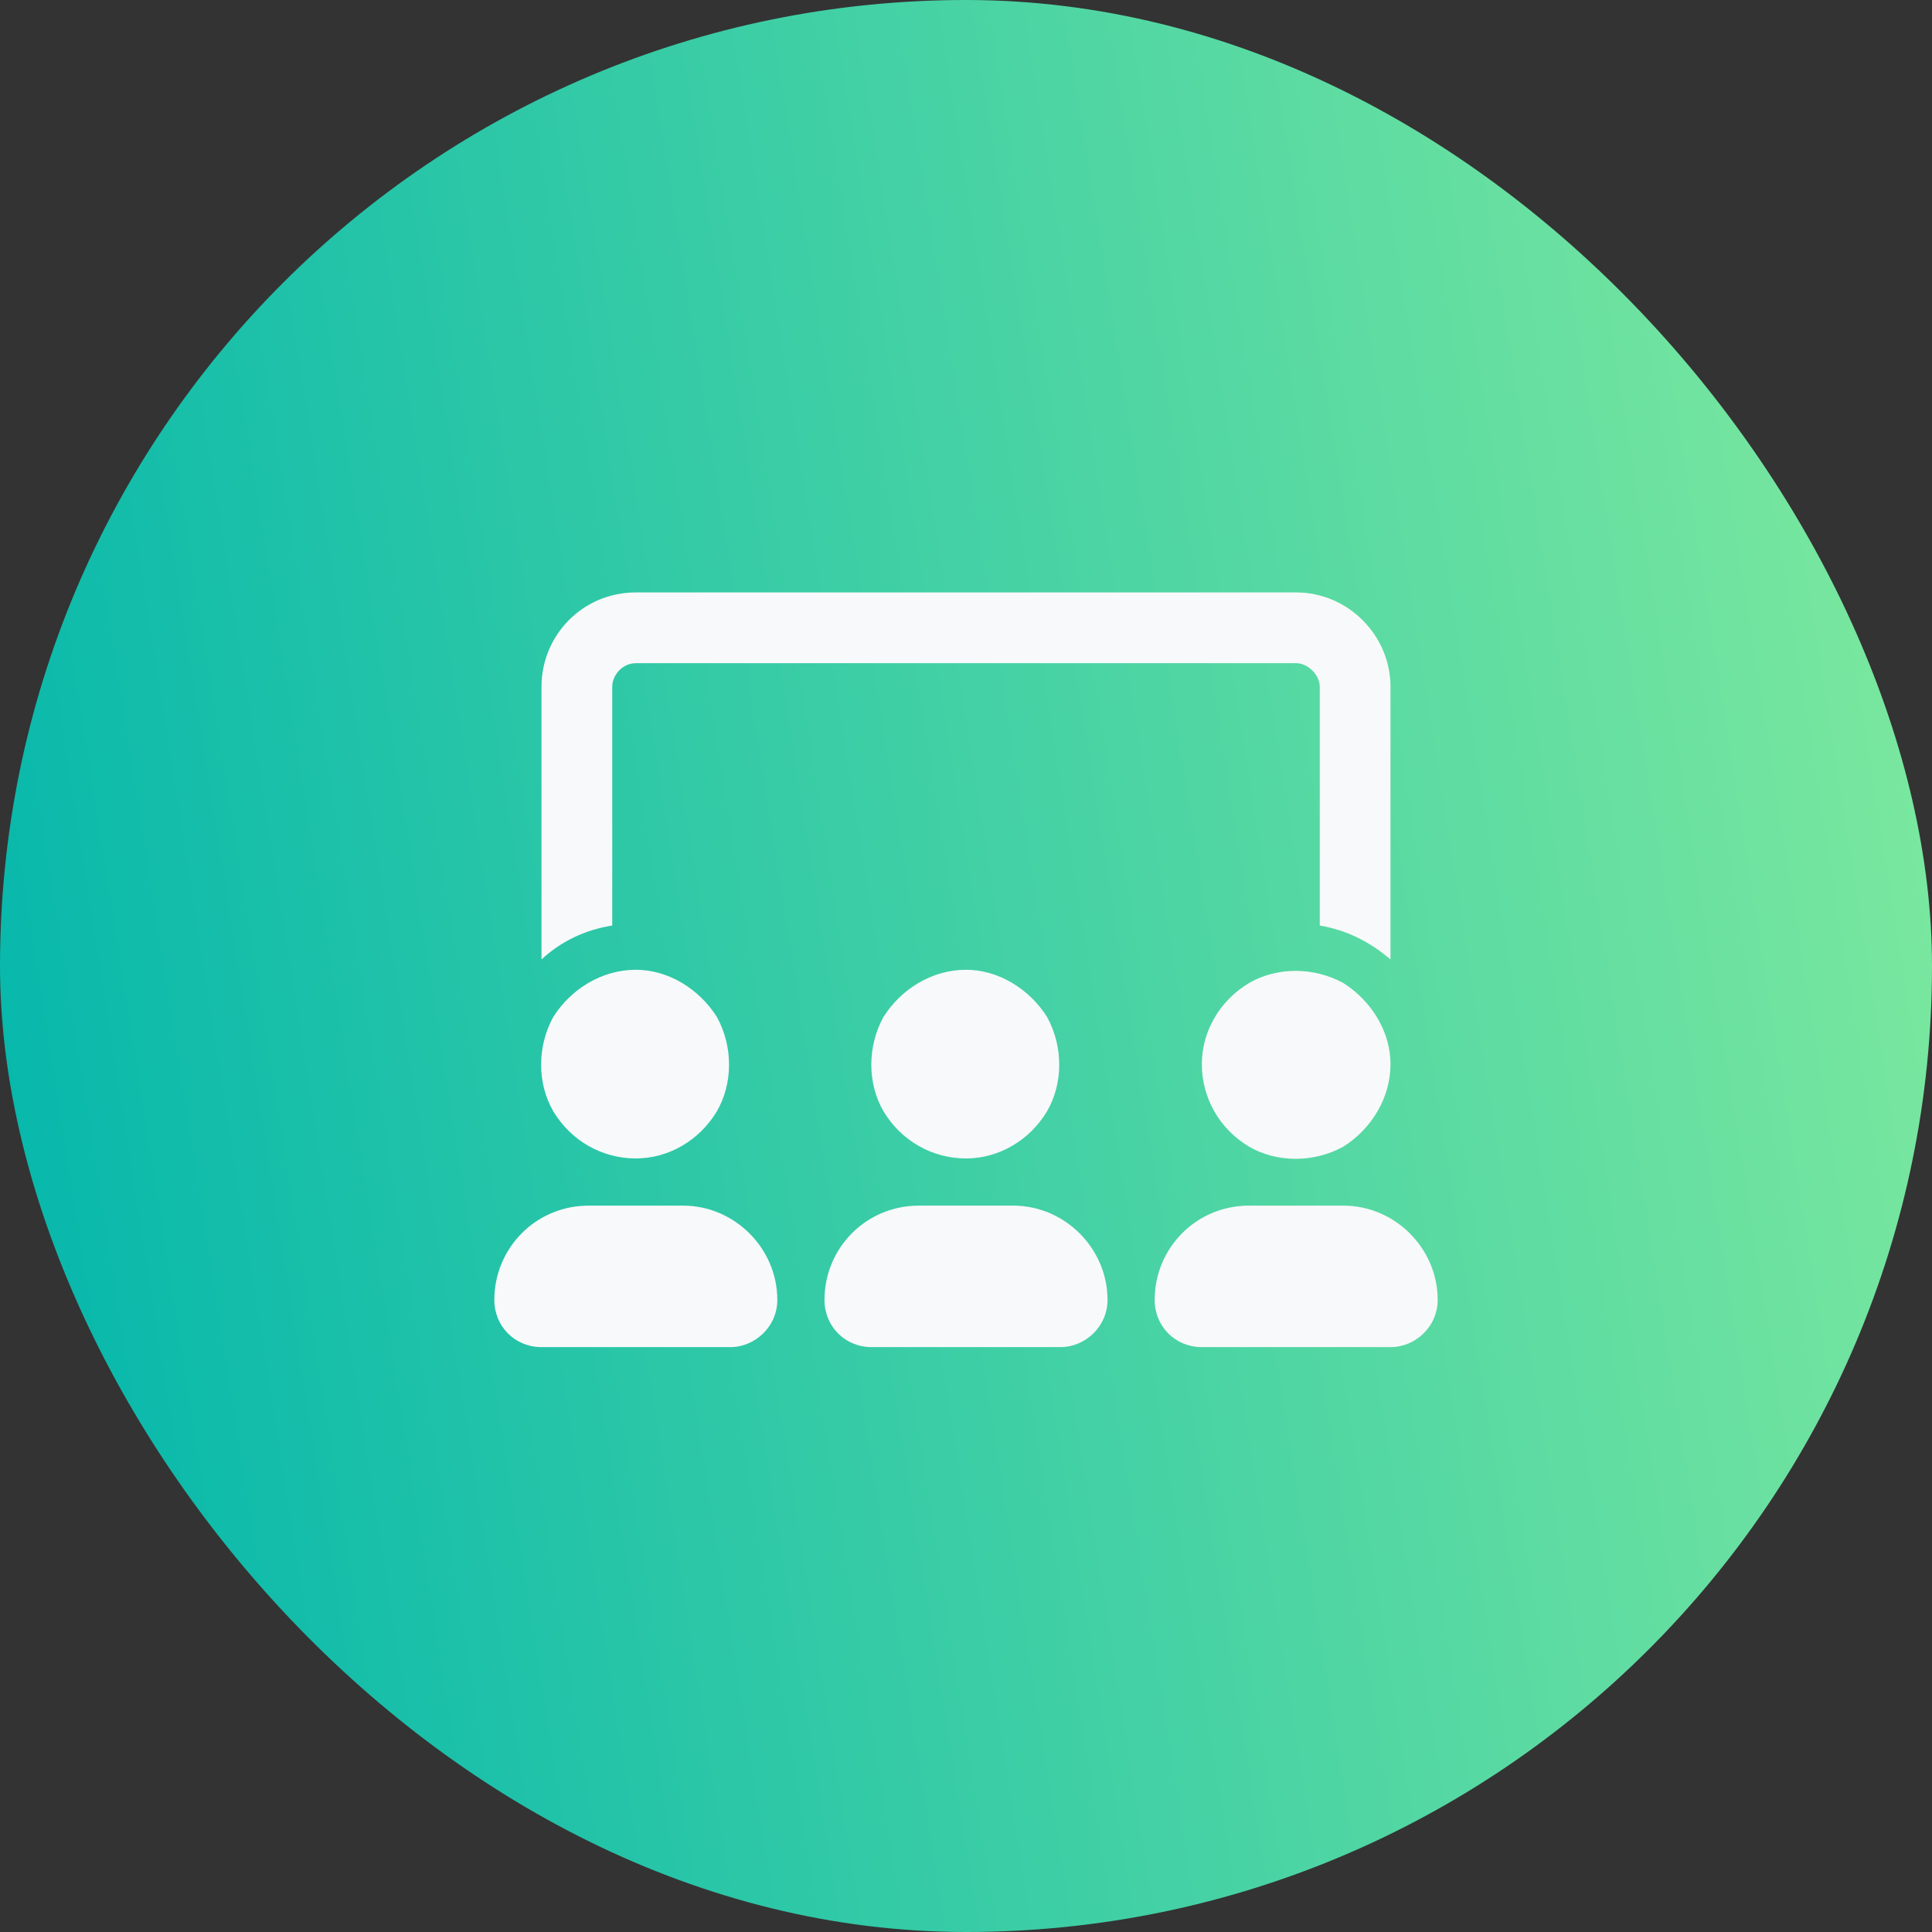 <svg width="64" height="64" viewBox="0 0 64 64" fill="none" xmlns="http://www.w3.org/2000/svg">
<rect x="0" y="0" width="64" height="64" fill="#333333" stroke="none"/>
<rect width="64" height="64" rx="32" fill="url(#paint0_linear_26_28)"/>
<path d="M21.062 38.375C19.939 38.375 18.914 37.789 18.328 36.812C17.791 35.885 17.791 34.664 18.328 33.688C18.914 32.76 19.939 32.125 21.062 32.125C22.137 32.125 23.162 32.76 23.748 33.688C24.285 34.664 24.285 35.885 23.748 36.812C23.162 37.789 22.137 38.375 21.062 38.375ZM19.5 39.938H22.625C24.334 39.938 25.75 41.353 25.75 43.062C25.75 43.941 25.018 44.625 24.188 44.625H17.938C17.059 44.625 16.375 43.941 16.375 43.062C16.375 41.353 17.742 39.938 19.5 39.938ZM32 38.375C30.877 38.375 29.852 37.789 29.266 36.812C28.729 35.885 28.729 34.664 29.266 33.688C29.852 32.76 30.877 32.125 32 32.125C33.074 32.125 34.1 32.76 34.685 33.688C35.223 34.664 35.223 35.885 34.685 36.812C34.1 37.789 33.074 38.375 32 38.375ZM30.438 39.938H33.562C35.272 39.938 36.688 41.353 36.688 43.062C36.688 43.941 35.955 44.625 35.125 44.625H28.875C27.996 44.625 27.312 43.941 27.312 43.062C27.312 41.353 28.68 39.938 30.438 39.938ZM46.062 35.25C46.062 36.373 45.428 37.398 44.5 37.984C43.523 38.522 42.303 38.522 41.375 37.984C40.398 37.398 39.812 36.373 39.812 35.25C39.812 34.176 40.398 33.15 41.375 32.565C42.303 32.027 43.523 32.027 44.5 32.565C45.428 33.15 46.062 34.176 46.062 35.25ZM38.25 43.062C38.25 41.353 39.617 39.938 41.375 39.938H44.5C46.209 39.938 47.625 41.353 47.625 43.062C47.625 43.941 46.893 44.625 46.062 44.625H39.812C38.934 44.625 38.25 43.941 38.25 43.062ZM42.938 21.969C43.328 21.969 43.719 22.359 43.719 22.75V30.66C44.598 30.807 45.379 31.197 46.062 31.783V22.75C46.062 21.041 44.647 19.625 42.938 19.625H21.062C19.305 19.625 17.938 21.041 17.938 22.75V31.783C18.572 31.197 19.354 30.807 20.281 30.66V22.75C20.281 22.359 20.623 21.969 21.062 21.969H42.938Z" fill="#F8F9FA"/>
<defs>
<linearGradient id="paint0_linear_26_28" x1="76.086" y1="7.252" x2="-6.879" y2="20.317" gradientUnits="userSpaceOnUse">
<stop stop-color="#94F29C"/>
<stop offset="1" stop-color="#00B5AC"/>
</linearGradient>
</defs>
</svg>
